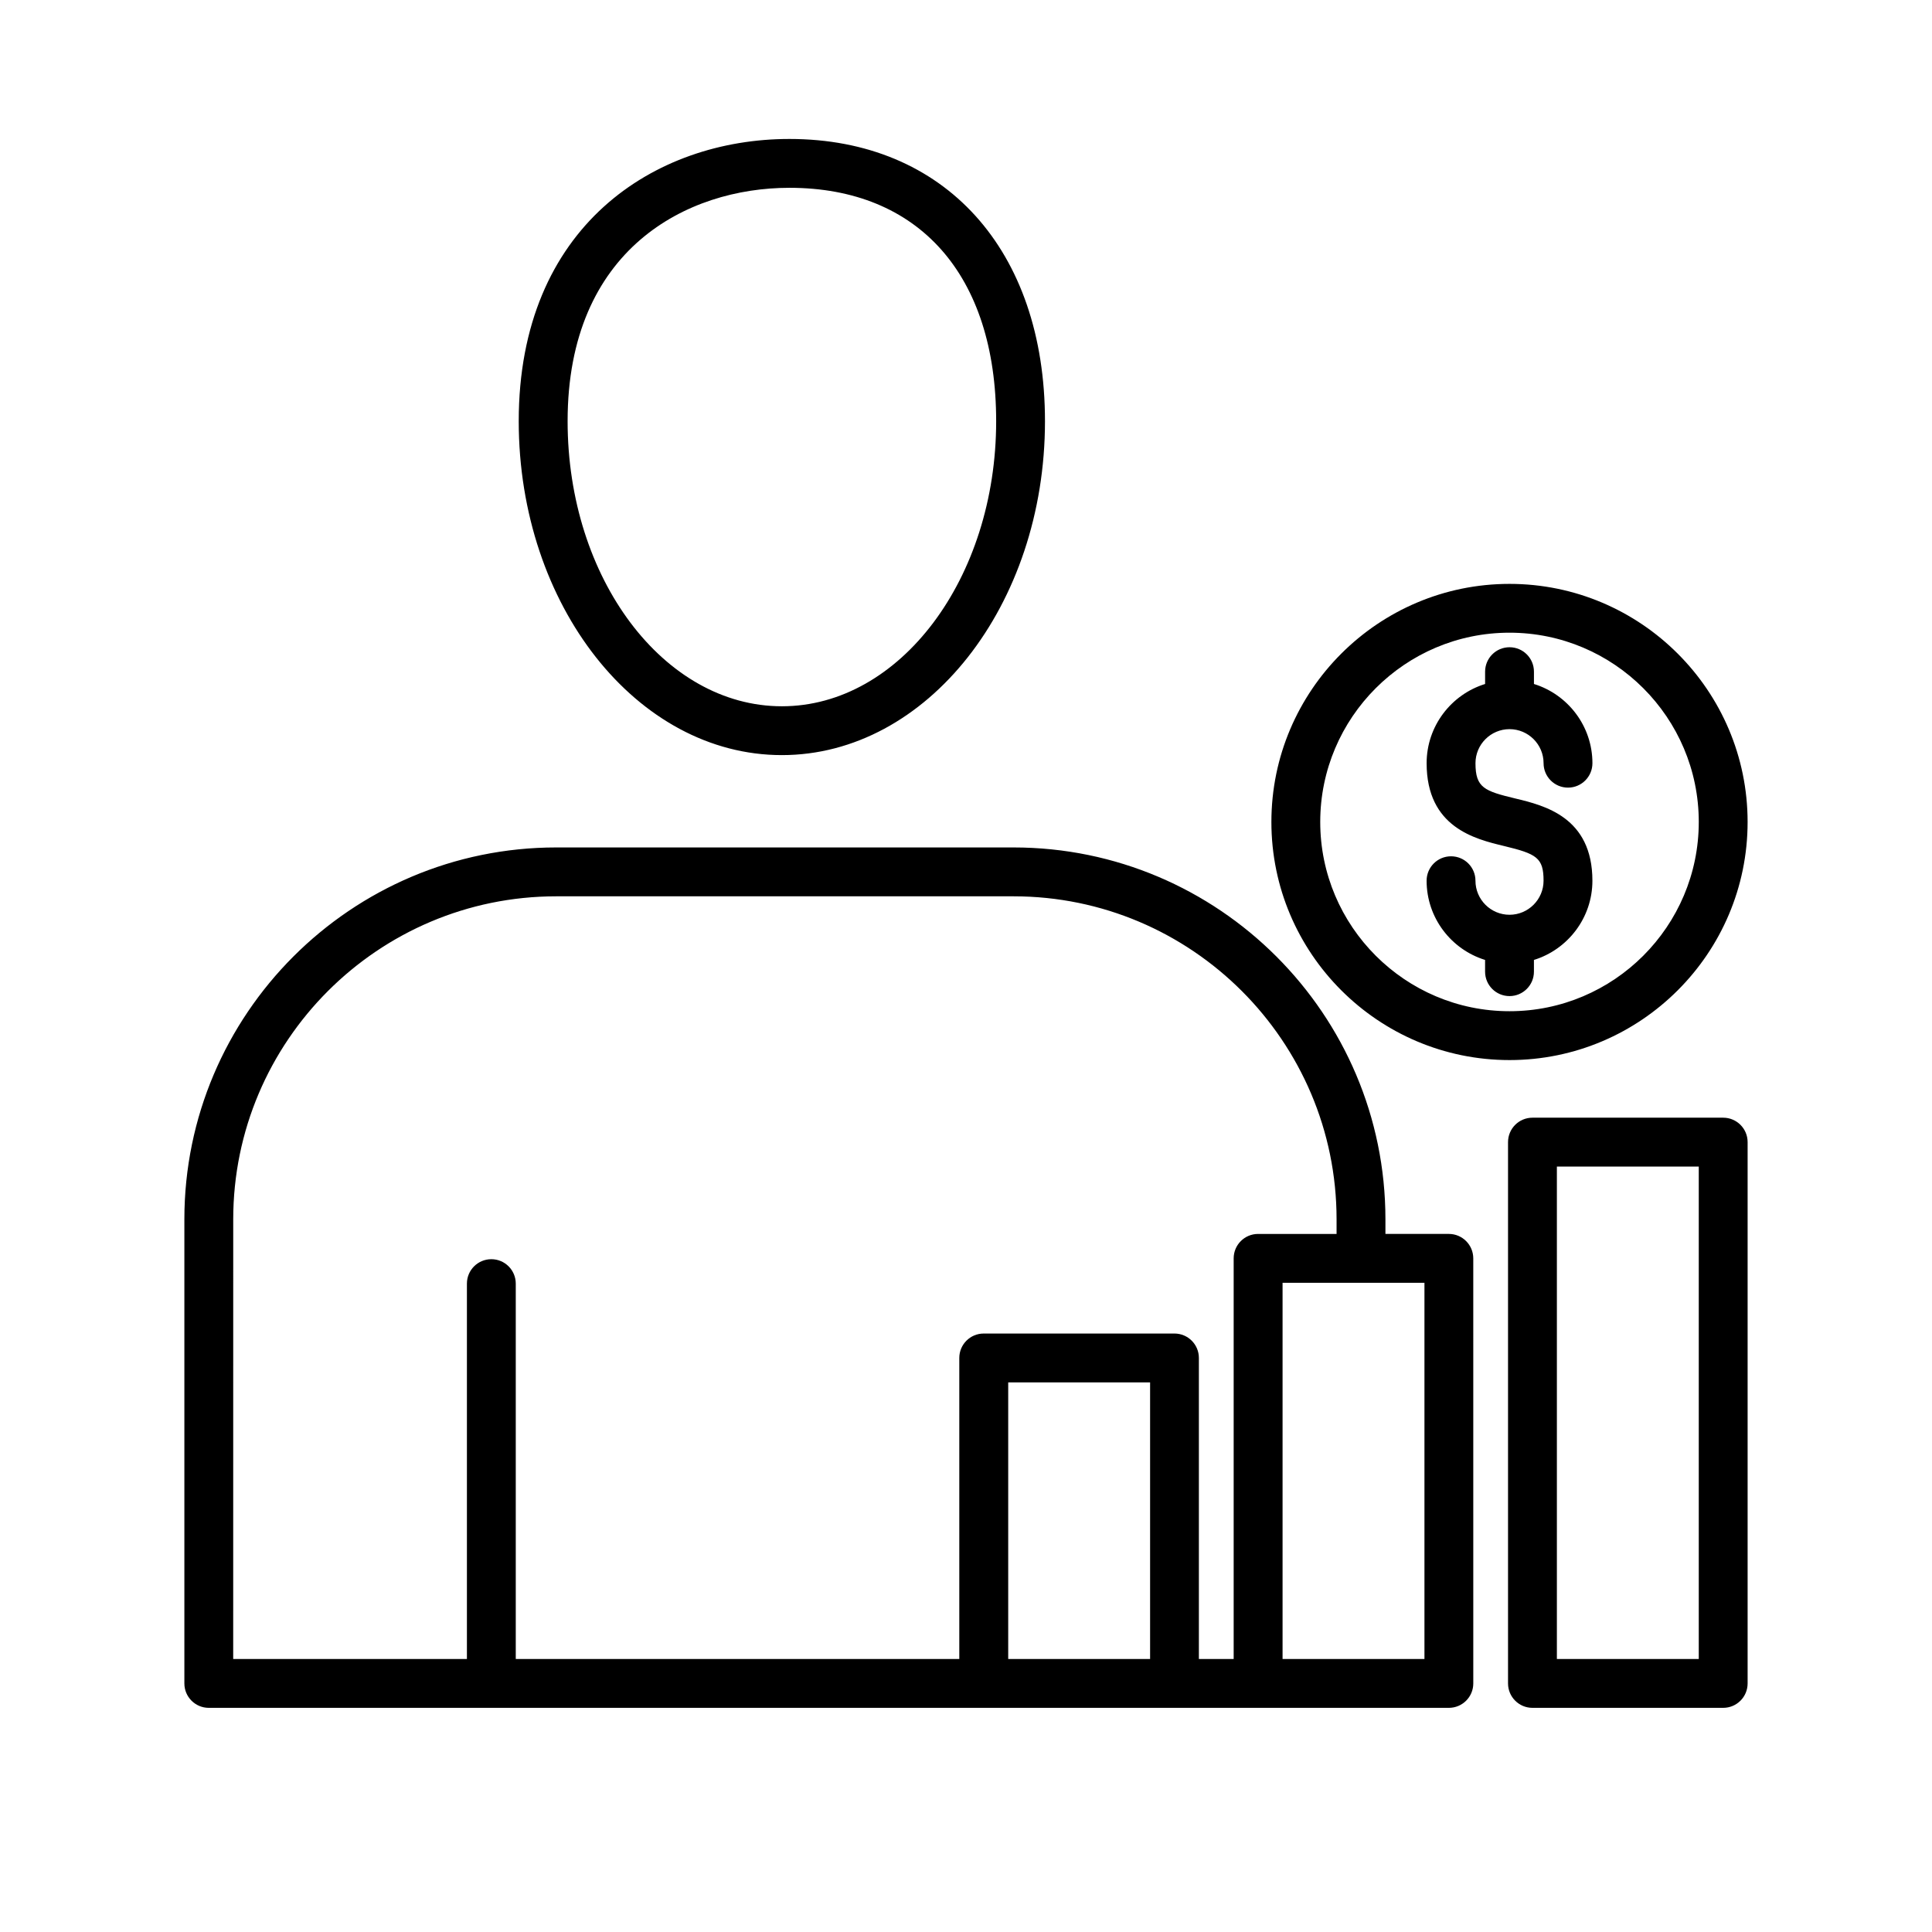 <?xml version="1.0" encoding="UTF-8"?>
<!-- Uploaded to: ICON Repo, www.svgrepo.com, Generator: ICON Repo Mixer Tools -->
<svg fill="#000000" width="800px" height="800px" version="1.1" viewBox="144 144 512 512" xmlns="http://www.w3.org/2000/svg">
 <path d="m351.2 344.11c38.449 0 69.73-39.691 69.73-88.48 0-45.441-26.59-74.805-67.738-74.805-35.699 0-71.723 23.129-71.723 74.805 0.008 48.789 31.289 88.48 69.73 88.48zm1.996-150.34c34.309 0 54.797 23.125 54.797 61.859 0 41.652-25.473 75.539-56.785 75.539s-56.785-33.891-56.785-75.539c-0.008-45.656 31.66-61.859 58.773-61.859zm190.84 231.16c34.793 0 63.098-28.305 63.098-63.098s-28.305-63.098-63.098-63.098c-34.793 0-63.105 28.305-63.105 63.098 0.004 34.793 28.312 63.098 63.105 63.098zm0-113.26c27.656 0 50.156 22.5 50.156 50.156 0 27.652-22.5 50.156-50.156 50.156-27.652 0-50.16-22.5-50.16-50.156s22.504-50.156 50.16-50.156zm9.023 65.73c0-6.098-1.852-7.121-10.492-9.203-7.664-1.844-20.496-4.934-20.496-21.941 0-9.859 6.535-18.219 15.496-20.992v-3.266c0-3.574 2.894-6.473 6.473-6.473 3.578 0 6.473 2.894 6.473 6.473v3.266c8.961 2.769 15.496 11.129 15.496 20.992 0 3.574-2.894 6.473-6.473 6.473s-6.473-2.894-6.473-6.473c0-4.977-4.051-9.023-9.023-9.023-4.973 0-9.023 4.047-9.023 9.023 0 6.519 2.363 7.379 10.578 9.355 7.633 1.836 20.41 4.914 20.41 21.789 0 9.859-6.535 18.219-15.496 20.992v3.109c0 3.574-2.894 6.473-6.473 6.473s-6.473-2.894-6.473-6.473v-3.109c-8.961-2.769-15.496-11.129-15.496-20.992 0-3.574 2.894-6.473 6.473-6.473 3.578 0 6.473 2.894 6.473 6.473 0 4.977 4.051 9.023 9.023 9.023s9.023-4.055 9.023-9.023zm47.605 62.801h-50.547c-3.574 0-6.473 2.894-6.473 6.473v143.45c0 3.574 2.894 6.473 6.473 6.473h50.547c3.574 0 6.473-2.894 6.473-6.473v-143.45c0-3.578-2.898-6.473-6.473-6.473zm-6.473 143.45h-37.602v-130.5h37.602zm-66.234-112.65h-16.805v-3.867c0-54.344-44.211-98.551-98.551-98.551h-121.19c-54.34 0-98.551 44.211-98.551 98.551v122.99c0 3.574 2.894 6.473 6.473 6.473h328.63c3.574 0 6.473-2.894 6.473-6.473l-0.004-112.65c-0.004-3.57-2.898-6.473-6.477-6.473zm-322.15-3.863c0-47.203 38.402-85.605 85.605-85.605h121.18c47.203 0 85.613 38.402 85.613 85.605v3.867h-20.797c-3.574 0-6.473 2.894-6.473 6.473v106.18h-9.219v-79.785c0-3.574-2.894-6.473-6.473-6.473h-50.547c-3.574 0-6.473 2.894-6.473 6.473v79.785l-117.54-0.004v-99.48c0-3.574-2.894-6.473-6.473-6.473-3.574 0-6.473 2.894-6.473 6.473v99.48h-61.938zm242.98 116.52h-37.602v-73.312h37.602zm72.707 0h-37.602v-99.707h37.602z"/>
</svg>